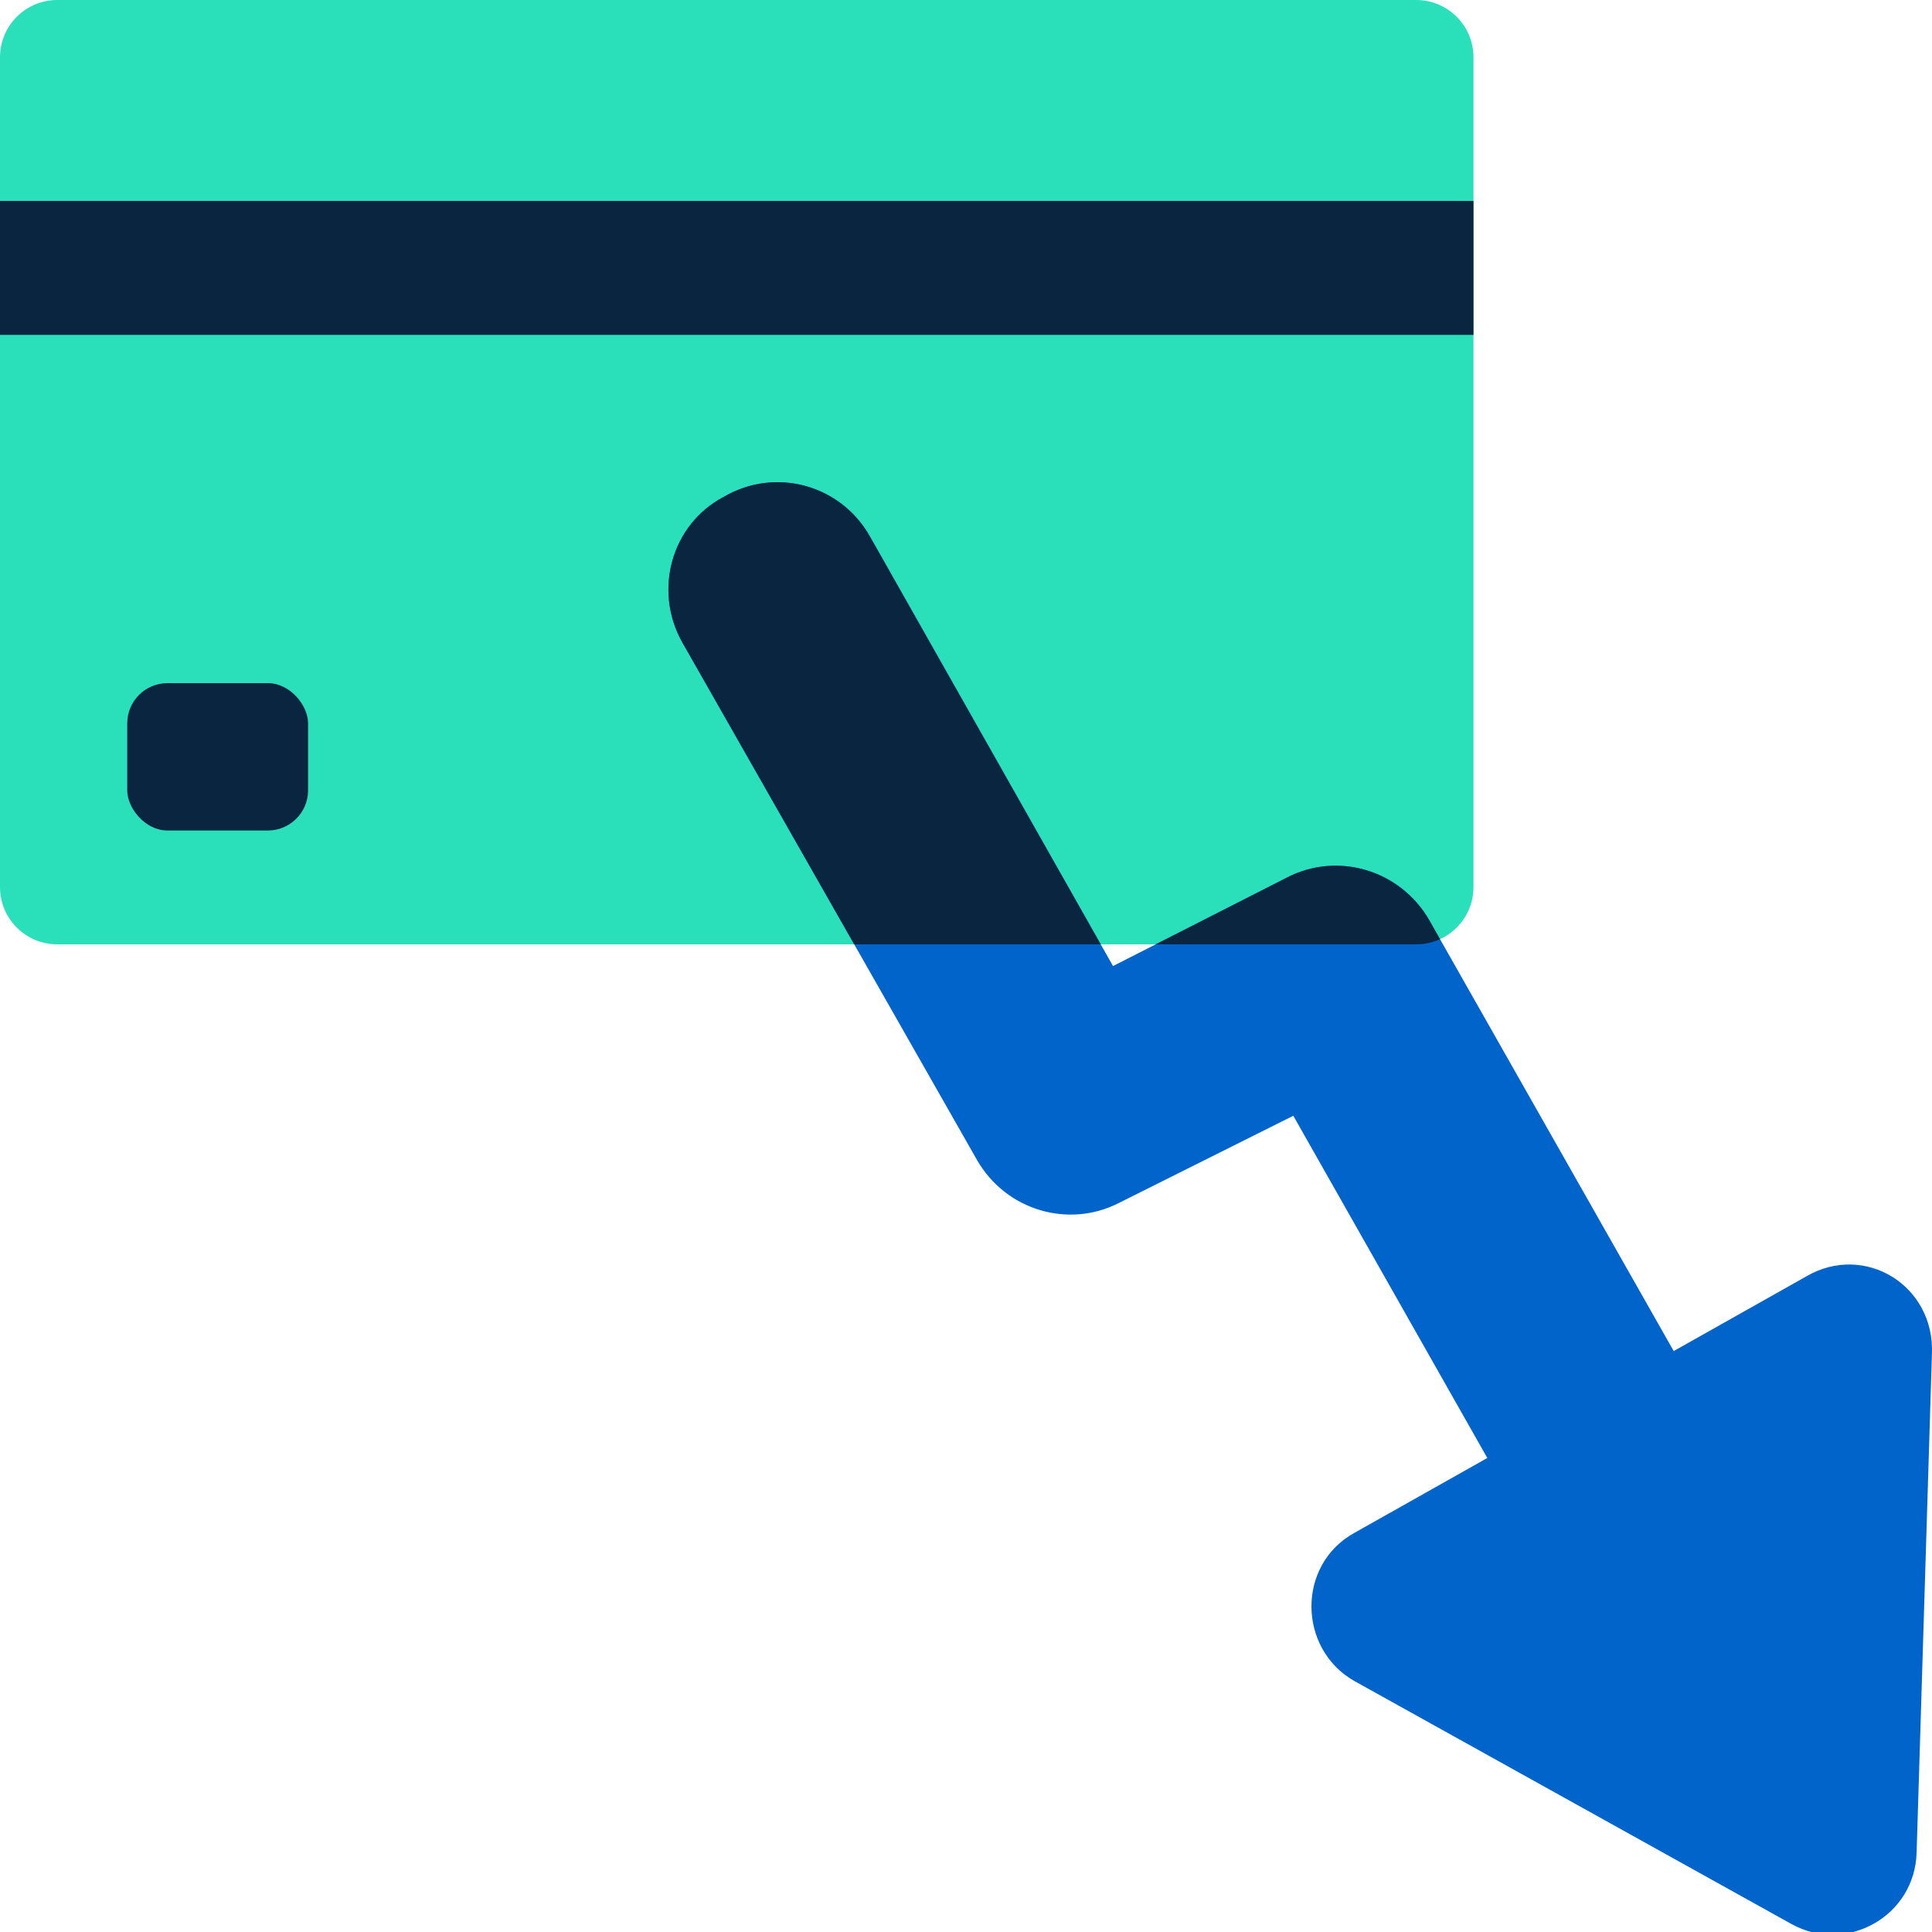 <svg width="72" height="72" viewBox="0 0 72 72" fill="none" xmlns="http://www.w3.org/2000/svg">
<path d="M0 2.135C0 0.956 0.956 0 2.135 0H52.776C53.956 0 54.912 0.956 54.912 2.135V33.058C54.912 34.237 53.956 35.193 52.776 35.193H2.135C0.956 35.193 0 34.237 0 33.058V2.135Z" fill="#2AE0BB"/>
<rect x="4.742" y="25.459" width="6.739" height="5.491" rx="1.498" fill="#0A2540"/>
<rect y="7.488" width="54.912" height="4.992" fill="#0A2540"/>
<path d="M67.328 47.56L62.374 50.35L53.265 34.294C52.183 32.416 49.848 31.732 47.97 32.7L41.479 36.002L32.426 20.004C31.344 18.068 28.896 17.384 26.96 18.523C25.025 19.548 24.341 21.996 25.423 23.932L36.412 43.233C37.494 45.112 39.828 45.795 41.706 44.827L48.198 41.582L55.428 54.335L50.475 57.125C48.312 58.321 48.369 61.452 50.475 62.648L66.759 71.701C68.808 72.839 71.37 71.416 71.427 69.025L71.997 50.464C72.11 47.901 69.491 46.307 67.328 47.56L67.328 47.56Z" fill="#0164CA"/>
<path fill-rule="evenodd" clip-rule="evenodd" d="M53.665 35L53.265 34.294C52.183 32.416 49.848 31.732 47.97 32.7L43.07 35.193H52.777C53.094 35.193 53.395 35.124 53.665 35ZM41.021 35.193H31.834L25.423 23.932C24.341 21.996 25.025 19.548 26.96 18.523C28.896 17.384 31.344 18.068 32.426 20.004L41.021 35.193Z" fill="#0A2540"/>
</svg>
